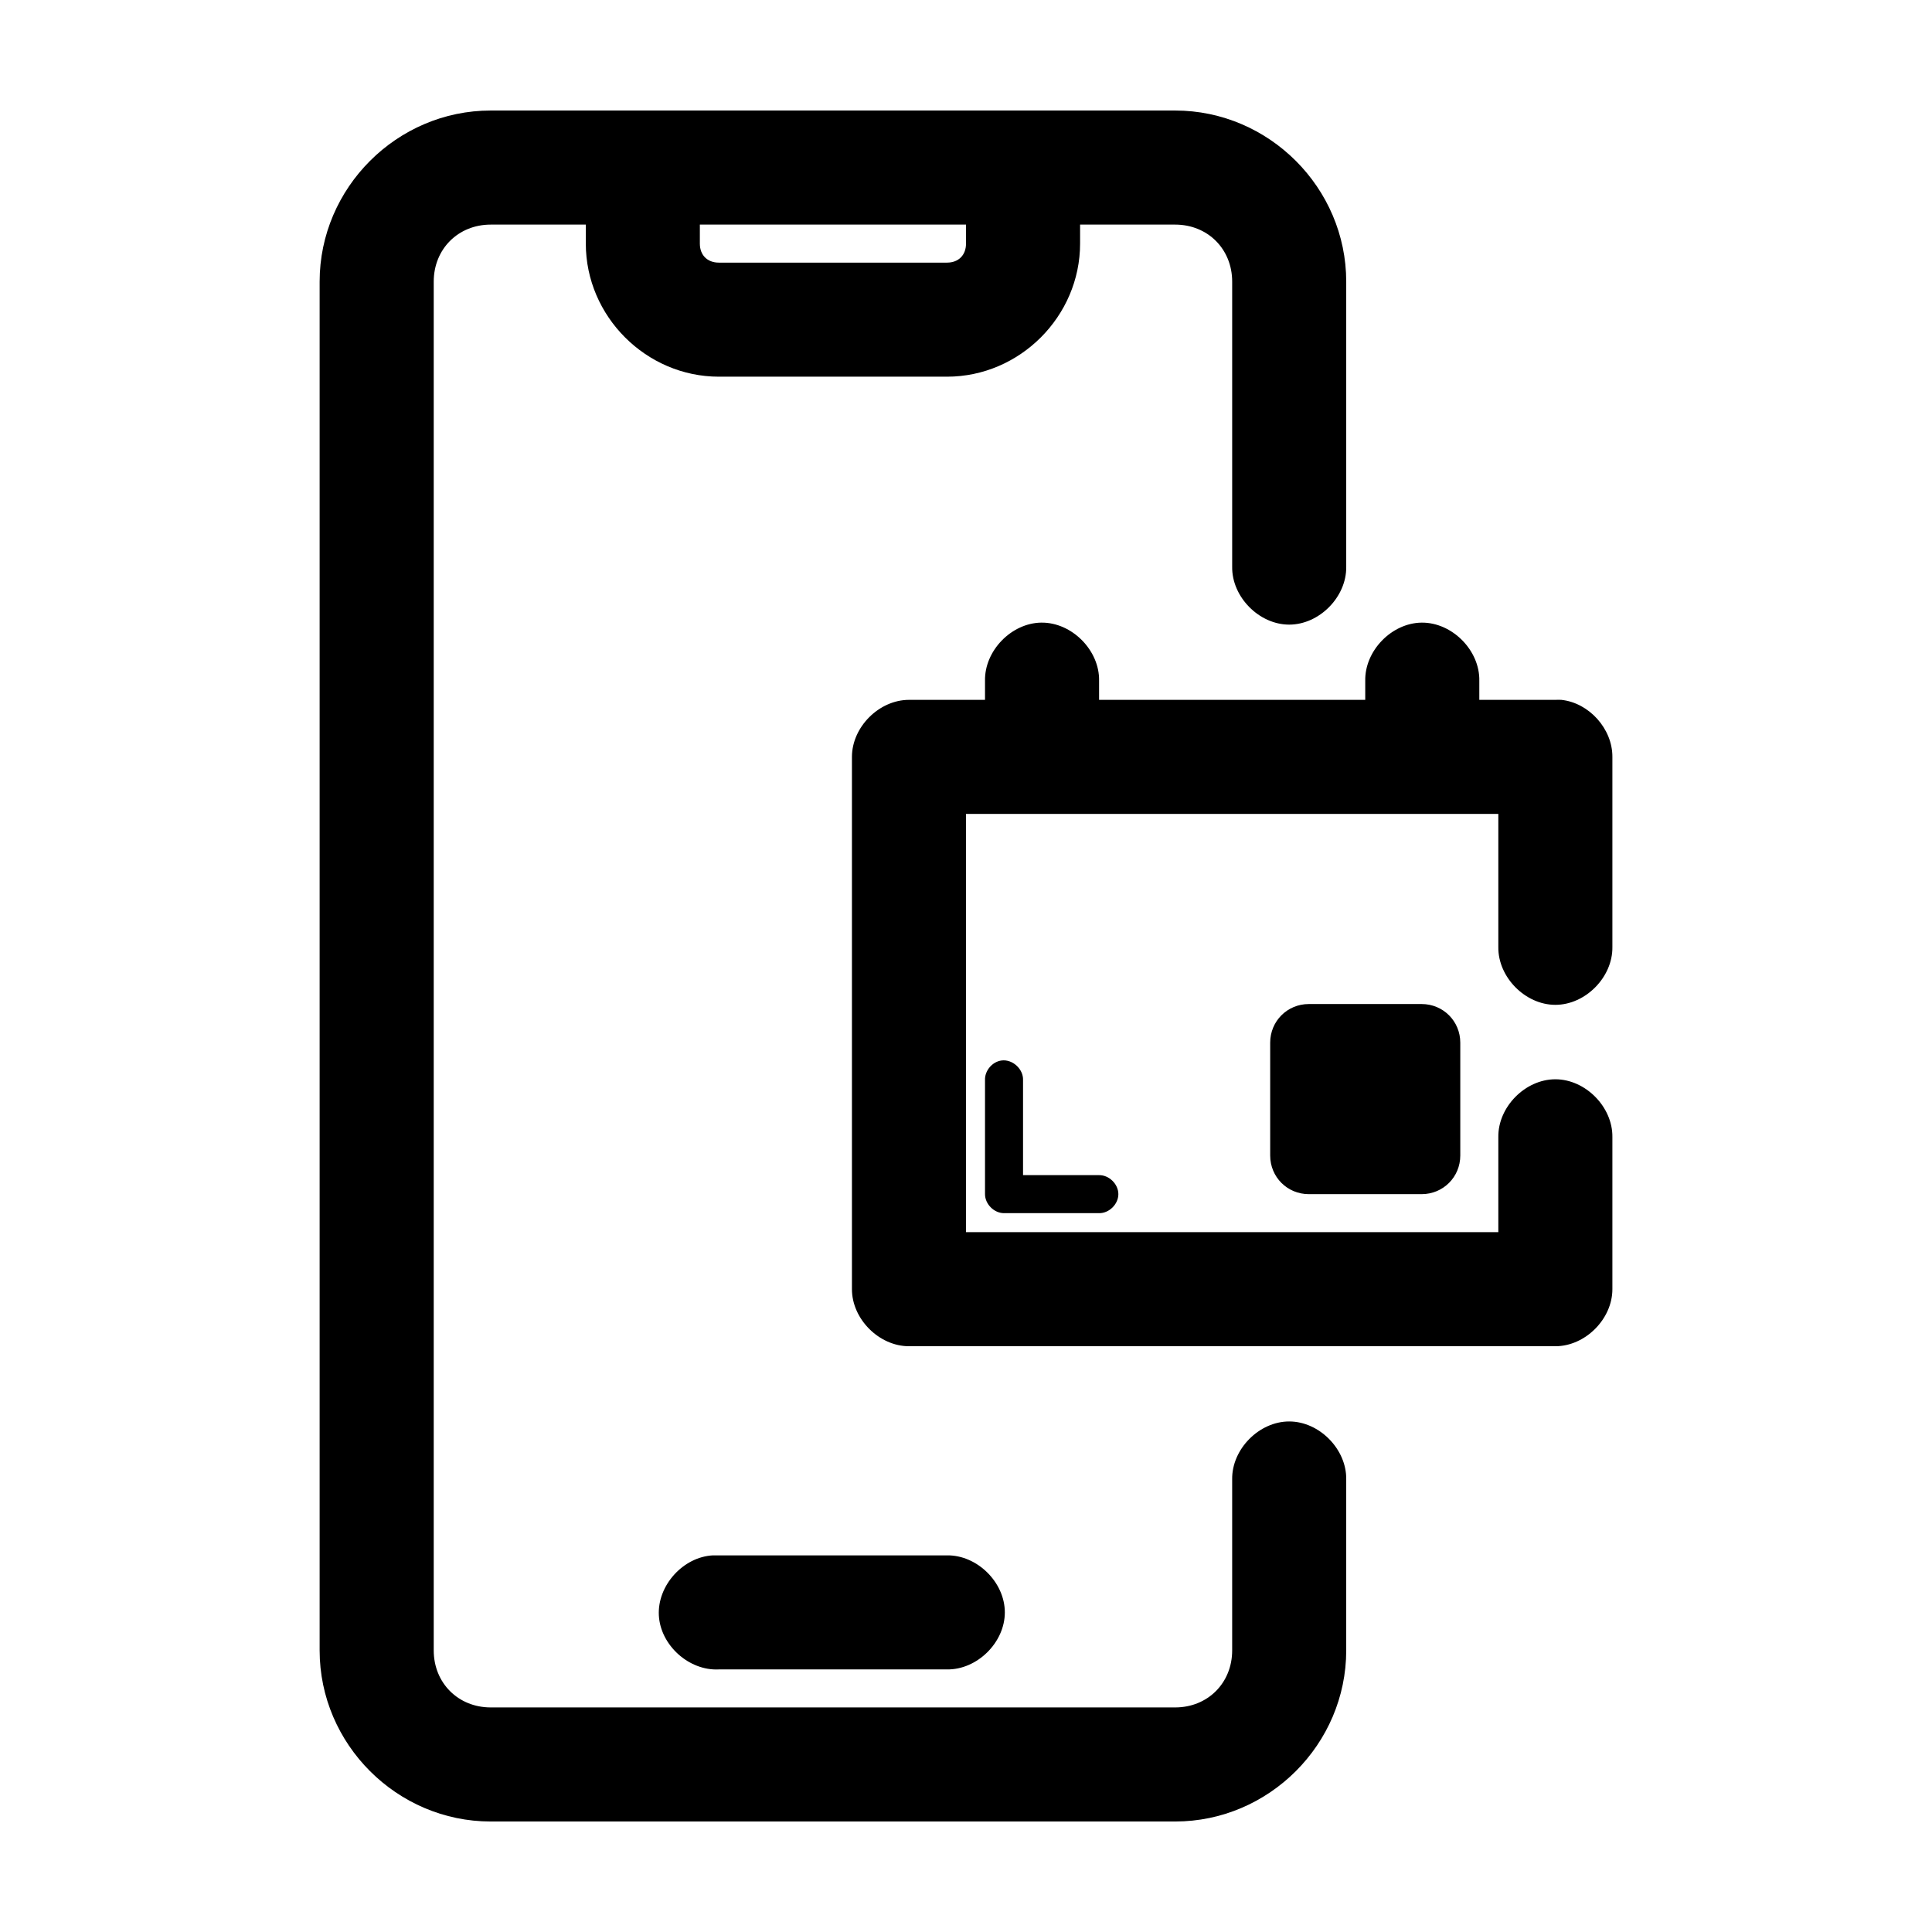 <?xml version="1.0" encoding="UTF-8"?>
<!-- Uploaded to: SVG Repo, www.svgrepo.com, Generator: SVG Repo Mixer Tools -->
<svg fill="#000000" width="800px" height="800px" version="1.1" viewBox="144 144 512 512" xmlns="http://www.w3.org/2000/svg">
 <path d="m274.05 173.29c-24.859 0-45.344 20.484-45.344 45.344v362.74c0 24.859 20.484 45.344 45.344 45.344h181.37c24.859 0 45.344-20.484 45.344-45.344v-45.344c0.113-7.984-7.129-15.328-15.113-15.328-7.984 0-15.227 7.344-15.113 15.328v45.344c0 8.637-6.481 15.113-15.113 15.113h-181.37c-8.633 0-15.113-6.481-15.113-15.113v-362.74c0-8.633 6.481-15.113 15.113-15.113h25.191v5.039c0 19.277 15.992 35.266 35.266 35.266h60.457c19.277 0 35.266-15.992 35.266-35.266v-5.039h25.191c8.633 0 15.113 6.481 15.113 15.113v75.57c-0.113 7.984 7.129 15.328 15.113 15.328 7.984 0 15.227-7.344 15.113-15.328v-75.57c0-24.859-20.484-45.344-45.344-45.344zm55.418 30.23h70.535v5.039c0 3.051-1.984 5.039-5.039 5.039h-60.457c-3.051 0-5.039-1.984-5.039-5.039zm90.527 105.48c-7.965 0.082-15.121 7.465-14.957 15.43v5.039h-20.152c-7.914 0-15.113 7.199-15.113 15.113v141.07c0 7.914 7.199 15.113 15.113 15.113h171.3c7.914 0 15.113-7.199 15.113-15.113v-40.305c0.113-7.984-7.129-15.328-15.113-15.328-7.984 0-15.227 7.344-15.113 15.328v25.191h-141.07v-110.84h141.07v35.266c-0.113 7.984 7.129 15.328 15.113 15.328 7.984 0 15.227-7.344 15.113-15.328v-50.383c0.039-7.414-6.164-14.34-13.539-15.113-0.523-0.027-1.051-0.027-1.574 0h-20.152v-5.039c0.168-8.066-7.199-15.508-15.273-15.426-7.965 0.082-15.121 7.465-14.957 15.43v5.039h-70.535v-5.039c0.168-8.07-7.199-15.516-15.273-15.43zm70.848 101.08c-5.695 0-10.23 4.539-10.23 10.234v29.914c0 5.695 4.535 10.234 10.23 10.234h29.914c5.695 0 10.234-4.539 10.234-10.234v-29.914c0-5.695-4.539-10.234-10.234-10.234zm-81.395 14.957c-2.477 0.309-4.504 2.703-4.41 5.195v30.23c0 2.637 2.398 5.039 5.039 5.039h25.191c2.66 0.039 5.109-2.375 5.109-5.039 0-2.66-2.449-5.074-5.109-5.039h-20.152v-25.191c0.113-2.914-2.777-5.562-5.668-5.195zm-76.516 131.15c-7.914 0.41-14.742 7.988-14.328 15.902 0.41 7.914 7.988 14.738 15.902 14.324h60.457c7.984 0.113 15.328-7.129 15.328-15.113s-7.344-15.227-15.328-15.113h-62.031z"/>
</svg>
